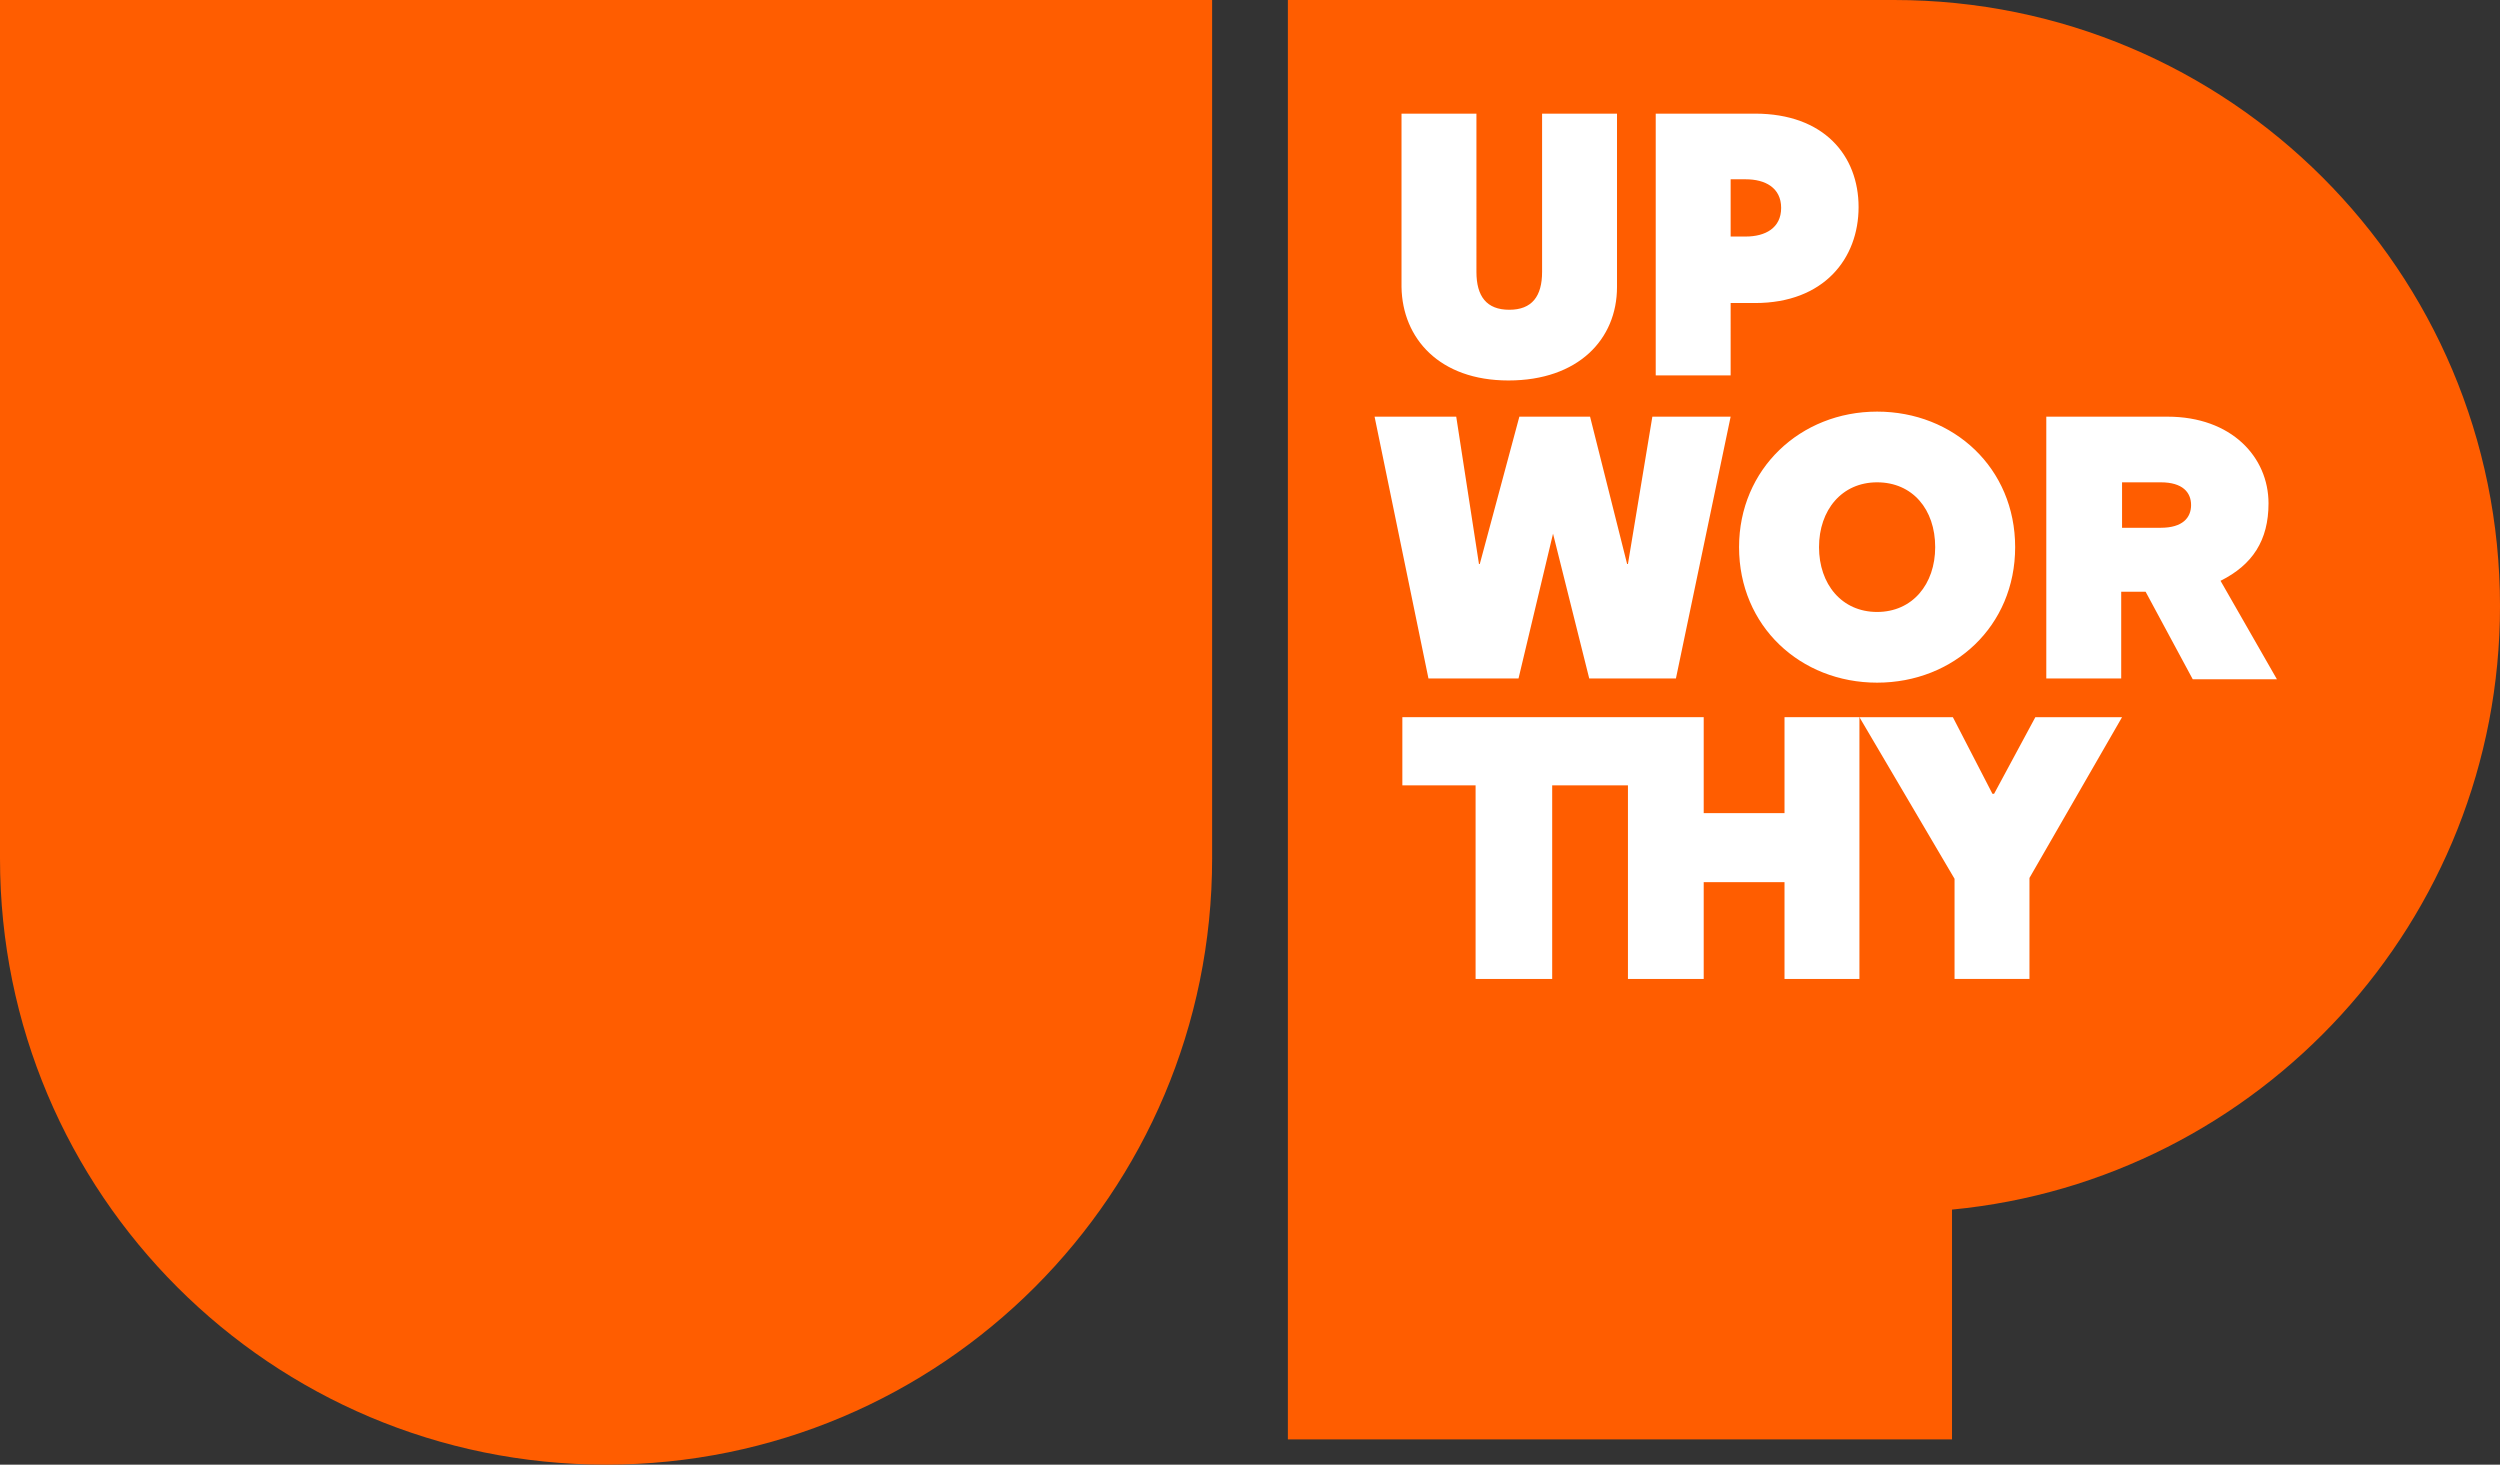 <?xml version="1.0"?>
<svg xmlns="http://www.w3.org/2000/svg" version="1.1" x="0" y="0" viewBox="0 0 297 174" xml:space="preserve" width="297" height="174"><rect x="0" y="0" width="297" height="174" fill="#333333" stroke="none"/><style type="text/css"> .st0{fill:#FF5D00;} .st1{fill:#FFFFFF;} </style><path class="st0" d="M0 0v102c0 39.8 32.2 72 72 72s72-32.2 72-72V0H0z"></path><path class="st0" d="M297 72c0-39.8-32.2-72-72-72h-72v171h78.9v-27.3C268.4 140.2 297 109.4 297 72z"></path><path class="st1" d="M179.2 45.2c8.3 0 12.9-4.9 12.9-11.1V13.5h-8.9v18.8c0 2.9-1.2 4.5-3.9 4.5 -2.7 0-3.9-1.6-3.9-4.5V13.5h-8.9v20.6C166.6 40.2 171 45.2 179.2 45.2zM205.6 36h2.9c8.2 0 12.3-5.3 12.3-11.4 0-6.1-4.1-11.1-12.3-11.1h-11.8v31.1h8.9V36zM205.6 21.3h1.8c2.3 0 4.2 1 4.2 3.4s-1.9 3.4-4.2 3.4h-1.8V21.3z"></path><polygon class="st1" points="180.4 80.6 184.5 63.4 188.8 80.6 199.1 80.6 205.6 49.5 196.3 49.5 193.4 67 193.3 67 188.9 49.5 180.5 49.5 175.8 67 175.7 67 173 49.5 163.3 49.5 169.7 80.6 "></polygon><path class="st1" d="M206.6 65c0 9.4 7.3 16.1 16.4 16.1 9.1 0 16.4-6.7 16.4-16.1 0-9.4-7.3-16.1-16.4-16.1C213.9 48.9 206.6 55.7 206.6 65zM223 57.3c4.2 0 6.9 3.2 6.9 7.7 0 4.4-2.7 7.7-6.9 7.7s-6.9-3.3-6.9-7.7C216.1 60.6 218.8 57.3 223 57.3zM263.8 69c3.8-1.9 5.7-4.8 5.7-9.2 0-5.5-4.4-10.3-12-10.3h-14.4v31.1h8.9V70.3h2.9l5.6 10.4h10L263.8 69zM256.7 62.7h-4.6v-5.4h4.6c2.6 0 3.6 1.2 3.6 2.7S259.3 62.7 256.7 62.7z"></path><polygon class="st1" points="212 96.6 202.4 96.6 202.4 85.2 166.6 85.2 166.6 93.3 175.3 93.3 175.3 116.3 184.4 116.3 184.4 93.3 193.4 93.3 193.4 116.3 202.4 116.3 202.4 104.8 212 104.8 212 116.3 220.9 116.3 220.9 85.2 212 85.2 "></polygon><polygon class="st1" points="236.9 94.3 236.7 94.3 232 85.2 220.9 85.2 232.2 104.4 232.2 116.3 241.1 116.3 241.1 104.3 252.1 85.2 241.8 85.2 "></polygon></svg>